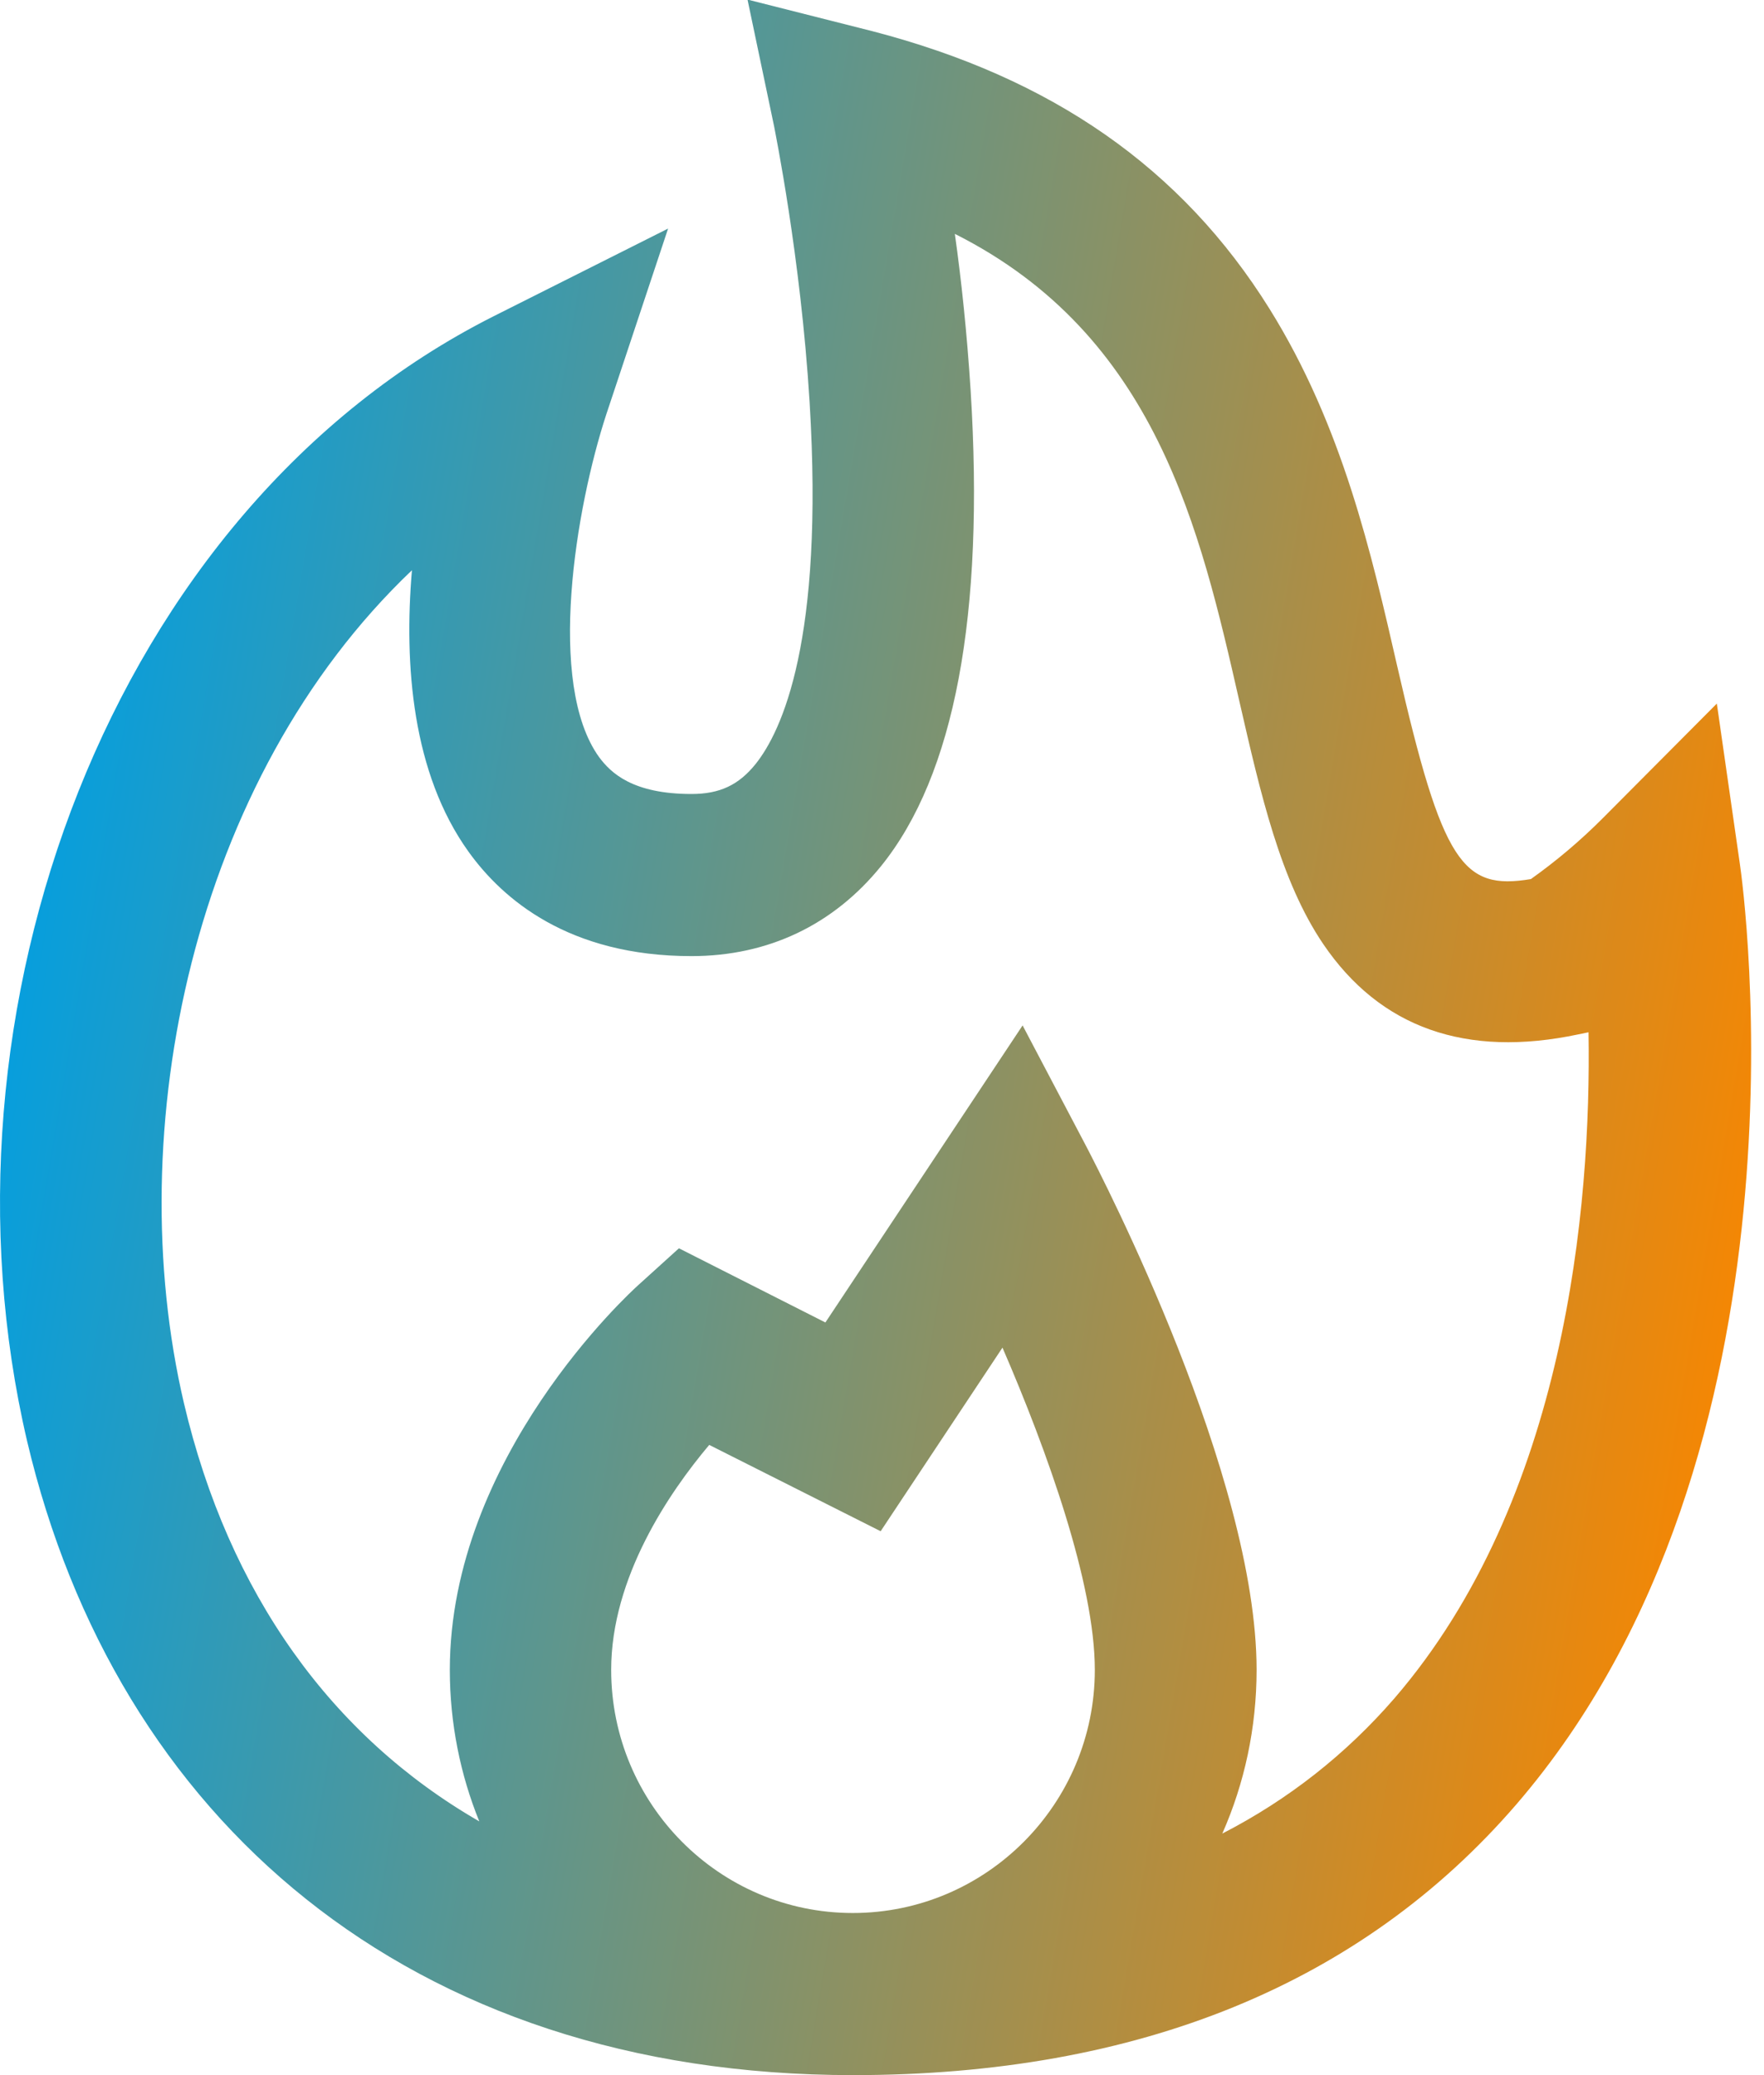 <svg width="34" height="40" viewBox="0 0 34 40" fill="none" xmlns="http://www.w3.org/2000/svg">
<path d="M33.534 16.648L33.091 13.562L30.898 15.766C30.455 16.211 29.989 16.602 29.507 16.945C28.193 17.164 27.804 16.656 26.933 12.852C26.436 10.68 25.876 8.211 24.469 5.953C22.774 3.234 20.27 1.5 16.818 0.602L14.408 -0.008L14.921 2.438C14.929 2.492 15.434 4.945 15.605 7.758C15.885 12.352 15.069 14.094 14.564 14.727C14.237 15.133 13.872 15.305 13.328 15.305C12.192 15.305 11.773 14.898 11.547 14.594C10.529 13.18 11.096 9.789 11.687 7.984L12.877 4.406L9.518 6.094C2.093 9.836 -1.406 19.547 0.523 27.781C2.233 35.031 7.854 40 16.445 40C21.942 40 26.241 38.242 29.227 34.781C35.089 27.977 33.604 17.109 33.534 16.648ZM11.78 32.188C11.78 30.406 12.9 28.766 13.67 27.852L16.974 29.516L19.322 25.977C20.185 27.969 21.102 30.531 21.102 32.188C21.102 34.773 19.011 36.875 16.437 36.875C13.864 36.875 11.78 34.773 11.78 32.188ZM26.879 32.734C25.946 33.812 24.834 34.688 23.559 35.344C23.987 34.375 24.22 33.305 24.22 32.188C24.22 28.453 21.265 22.727 20.931 22.086L19.71 19.766L15.909 25.492L13.086 24.062L12.301 24.773C12.153 24.906 8.67 28.086 8.67 32.188C8.67 33.219 8.873 34.211 9.238 35.109C6.392 33.469 4.41 30.719 3.547 27.055C2.311 21.781 3.71 15.016 7.94 10.992C7.784 12.82 7.947 14.906 9.028 16.414C9.689 17.336 10.964 18.43 13.328 18.43C14.805 18.43 16.064 17.828 16.982 16.695C18.397 14.945 18.98 11.859 18.708 7.523C18.638 6.422 18.529 5.391 18.404 4.508C22.284 6.461 23.131 10.195 23.893 13.539C24.298 15.305 24.679 16.977 25.503 18.195C26.599 19.812 28.255 20.398 30.424 19.938L30.618 19.898C30.673 23.273 30.175 28.906 26.879 32.734Z" fill="url(#paint0_linear_5662_3162)"/>
<defs>
<linearGradient id="paint0_linear_5662_3162" x1="1.76884e-07" y1="15.147" x2="34.138" y2="20.965" gradientUnits="userSpaceOnUse">
<stop stop-color="#009FE3"/>
<stop offset="1" stop-color="#F48704"/>
</linearGradient>
</defs>
</svg>
